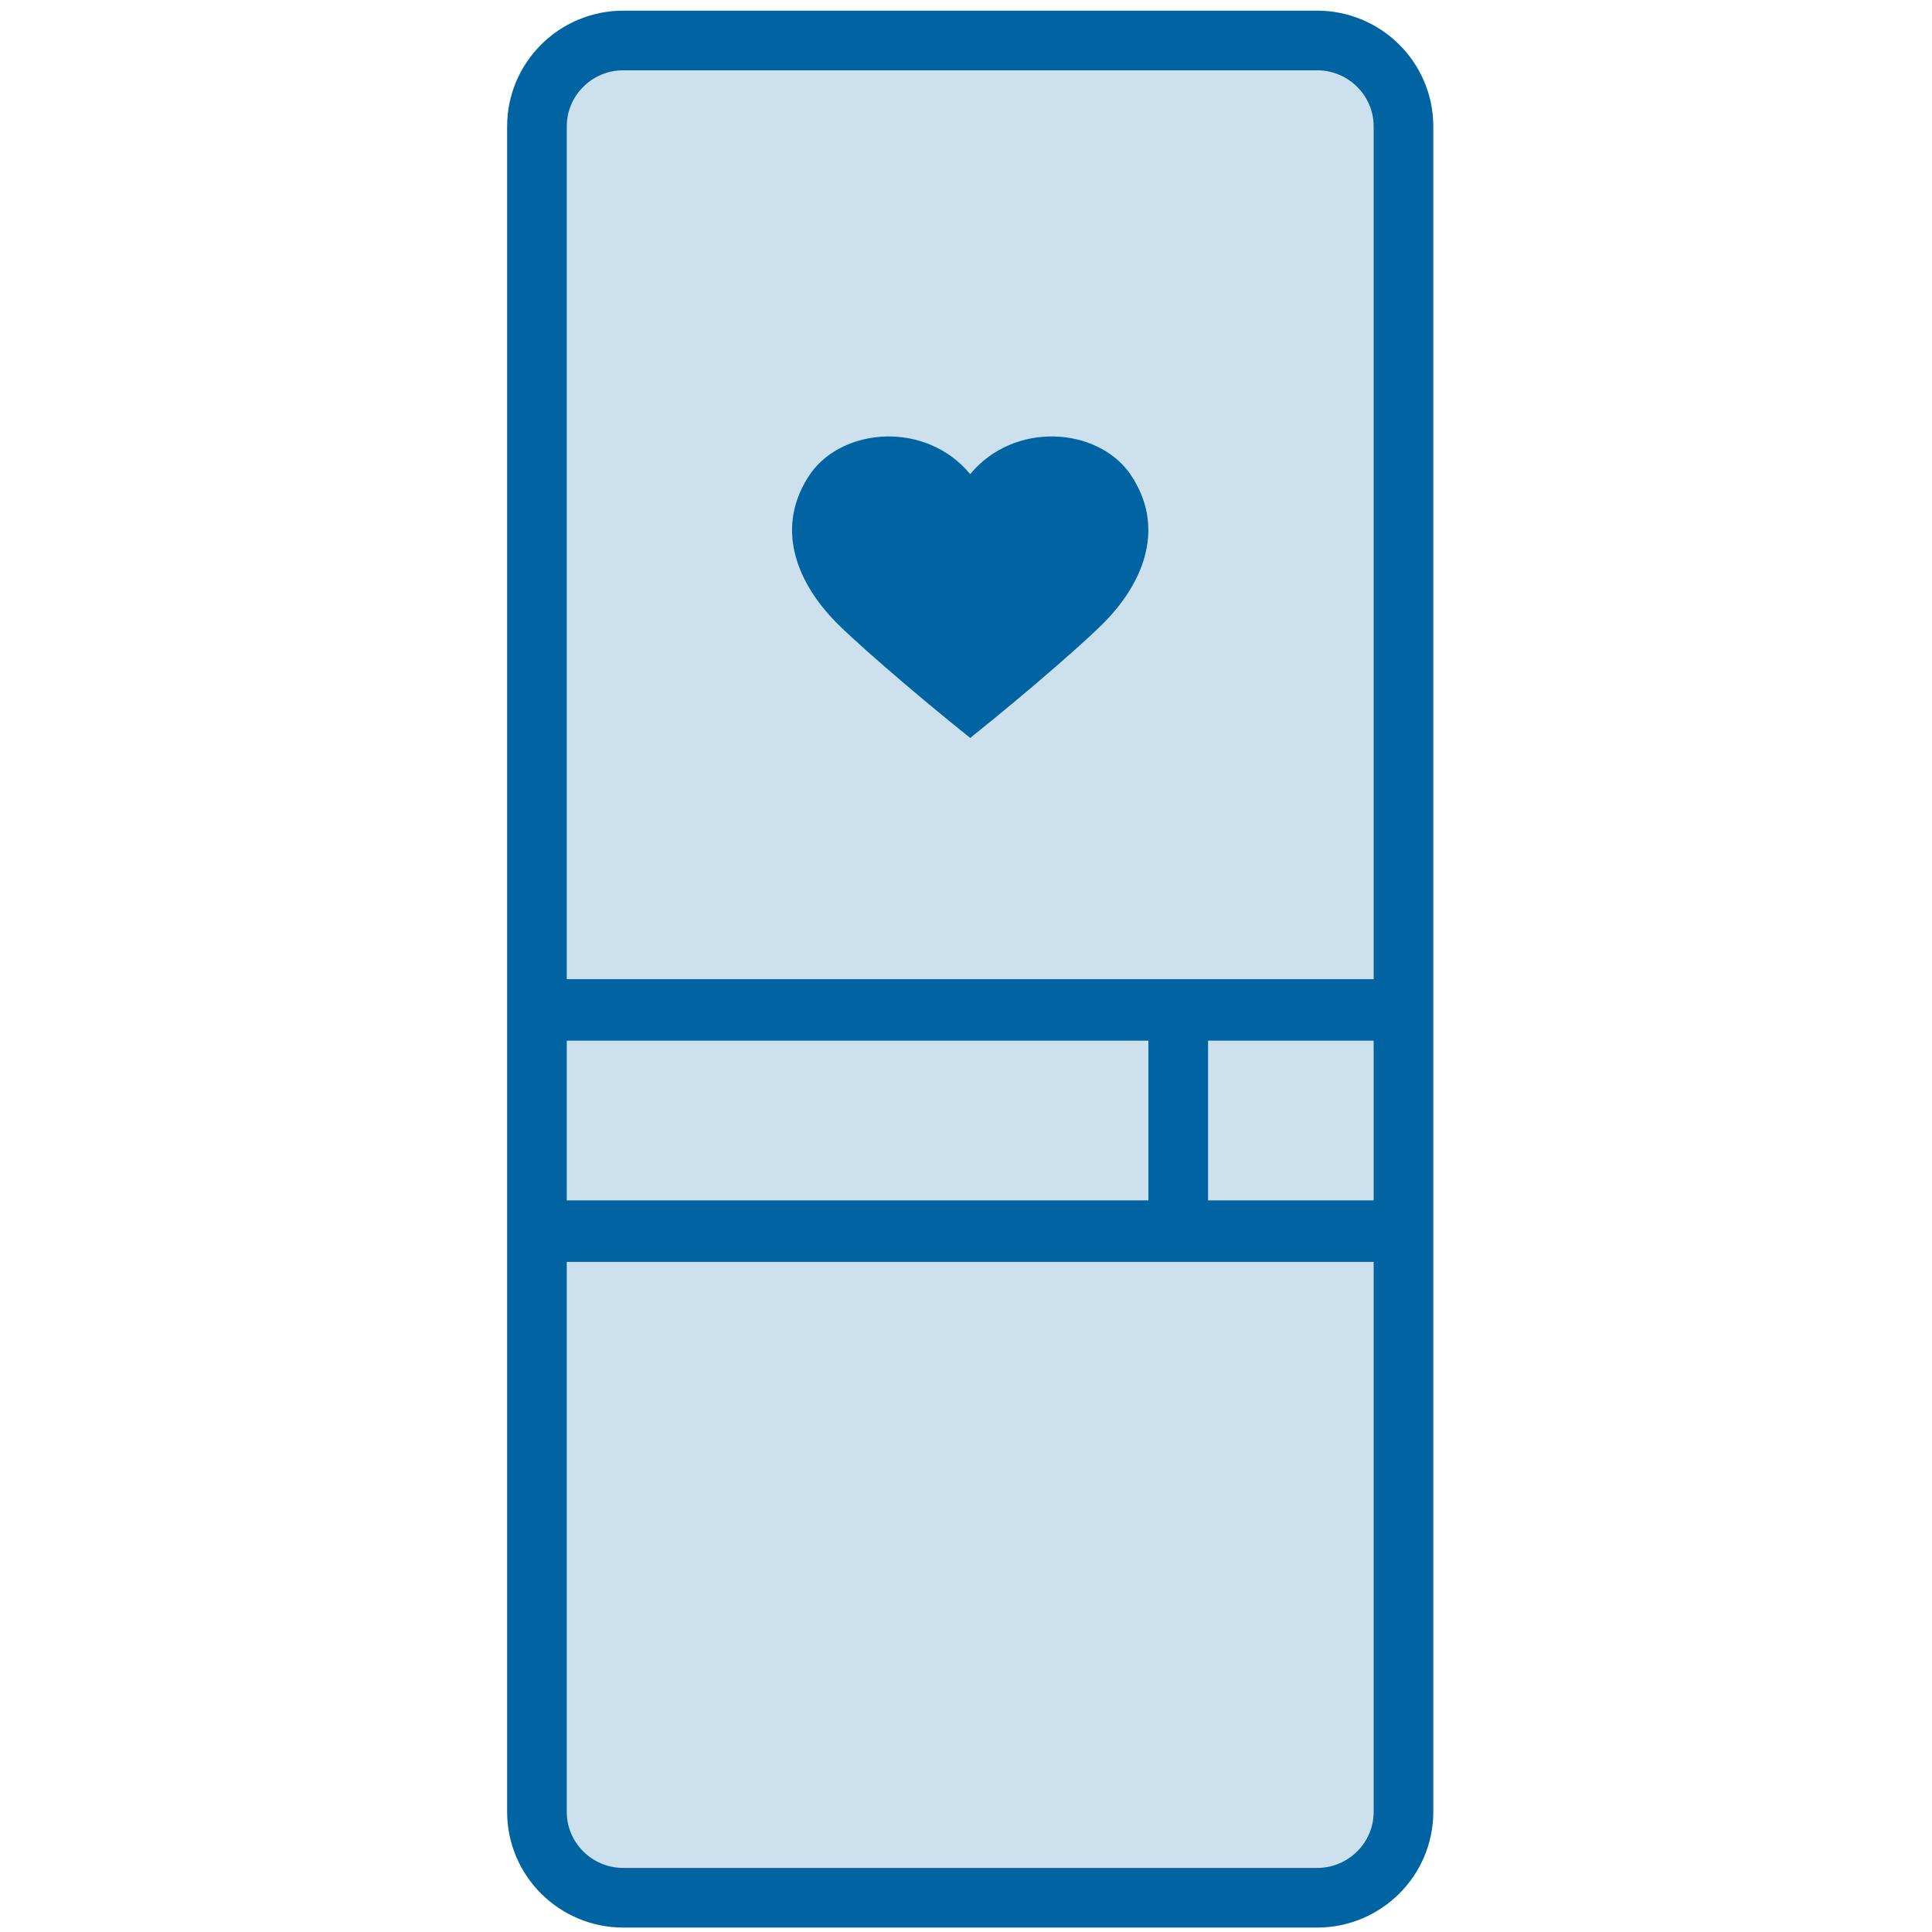 <?xml version="1.0" encoding="utf-8"?>
<!-- Generator: Adobe Illustrator 26.5.0, SVG Export Plug-In . SVG Version: 6.00 Build 0)  -->
<svg version="1.2" baseProfile="tiny" xmlns="http://www.w3.org/2000/svg" xmlns:xlink="http://www.w3.org/1999/xlink" x="0px"
	 y="0px" width="453.543px" height="453.543px" viewBox="0 0 453.543 453.543" overflow="visible" xml:space="preserve">
<g id="Ebene_8" display="none">
	<g display="inline">
		<rect fill="#FFFFFF" width="453.543" height="453.543"/>
	</g>
</g>
<g id="Ebene_4">
	<path fill="#CCE0ED" d="M309.209,445.504H146.308c-11.174,0-20.26-9.046-20.26-20.16V29.663c0-11.114,9.086-20.16,20.26-20.16
		h162.901c11.167,0,20.26,9.046,20.26,20.16v395.682C329.469,436.458,320.376,445.504,309.209,445.504"/>
</g>
<g id="Ebene_5">
	<path fill="none" stroke="#0064A3" stroke-width="14" stroke-miterlimit="10" d="M309.209,445.504H146.308
		c-11.174,0-20.26-9.046-20.26-20.16V29.663c0-11.114,9.086-20.16,20.26-20.16h162.901c11.167,0,20.26,9.046,20.26,20.16v395.682
		C329.469,436.458,320.376,445.504,309.209,445.504z"/>
	
		<line fill="none" stroke="#0064A3" stroke-width="14.434" stroke-miterlimit="10" x1="128.549" y1="237.08" x2="325.721" y2="237.08"/>
	
		<line fill="none" stroke="#0064A3" stroke-width="14" stroke-miterlimit="10" x1="276.594" y1="230.519" x2="276.594" y2="293.588"/>
	
		<line fill="none" stroke="#0064A3" stroke-width="14.434" stroke-miterlimit="10" x1="128.549" y1="289.015" x2="325.721" y2="289.015"/>
	<g>
		<path fill="#0064A3" d="M227.758,111.302c-10.334-12.468-29.7-11.027-37.445-0.2c-8.599,12.462-3.222,25.143,4.95,33.929
			c3.662,4.083,19.153,17.558,32.495,28.199c13.342-10.64,28.832-24.116,32.488-28.199c8.165-8.786,13.569-21.468,4.95-33.929
			C257.45,100.275,238.084,98.834,227.758,111.302"/>
	</g>
</g>
<g id="Ebene_3" display="none">
	<g display="inline">
		<path fill="#0064A2" d="M439.543,14v425.543H14V14H439.543 M453.543,0H0v453.543h453.543V0L453.543,0z"/>
	</g>
</g>
<g id="Ebene_2" display="none">
</g>
</svg>
